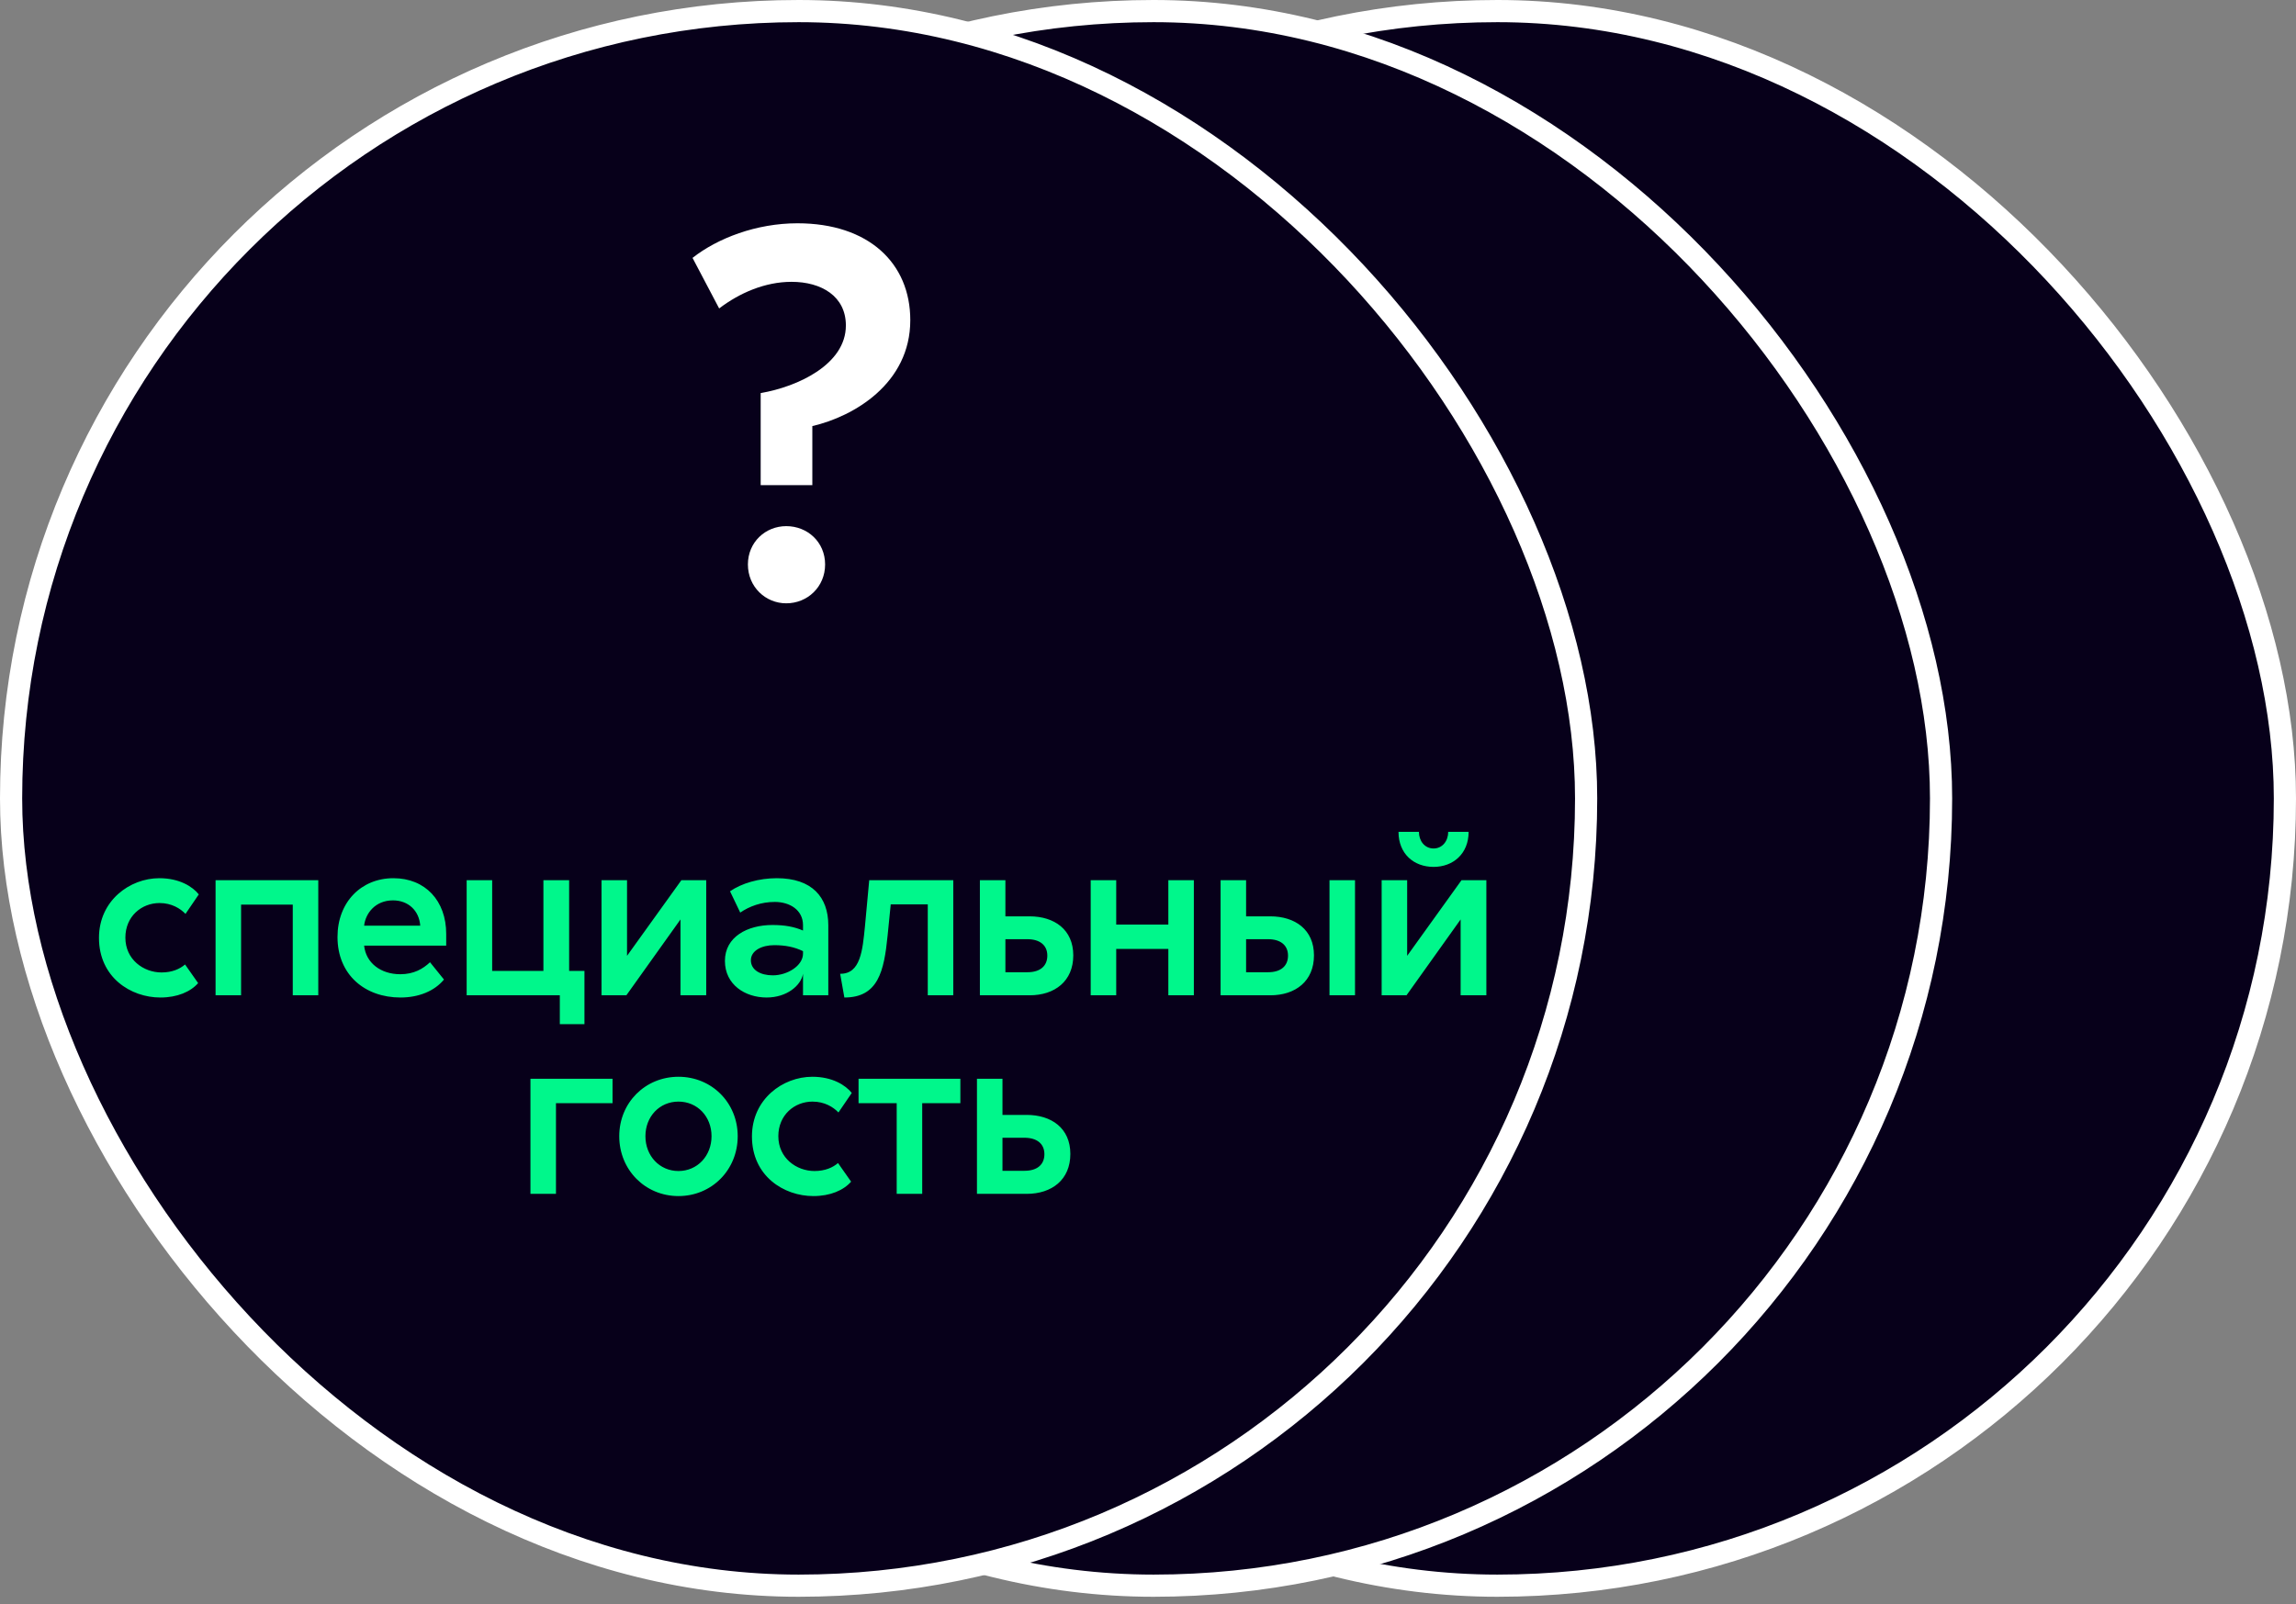 <svg width="289" height="202" viewBox="0 0 289 202" fill="none" xmlns="http://www.w3.org/2000/svg">
<rect x="0" y="0" width="289" height="202" fill="#808080" stroke="none"/>
<rect x="89.353" y="1.396" width="198.251" height="198.251" rx="99.126" fill="#07001A"/>
<rect x="89.353" y="1.396" width="198.251" height="198.251" rx="99.126" stroke="white" stroke-width="2.792"/>
<rect x="46.073" y="1.396" width="198.251" height="198.251" rx="99.126" fill="#07001A"/>
<rect x="46.073" y="1.396" width="198.251" height="198.251" rx="99.126" stroke="white" stroke-width="2.792"/>
<rect x="1.396" y="1.396" width="198.251" height="198.251" rx="99.126" fill="#07001A"/>
<rect x="1.396" y="1.396" width="198.251" height="198.251" rx="99.126" stroke="white" stroke-width="2.792"/>
<path d="M23.348 115.066C22.706 114.396 21.617 113.698 20.081 113.698C17.82 113.698 15.781 115.373 15.781 118.054C15.781 120.818 18.071 122.438 20.332 122.438C21.673 122.438 22.65 121.991 23.292 121.433L24.94 123.778C23.99 124.867 22.315 125.593 20.193 125.593C16.451 125.593 12.458 123.052 12.458 118.082C12.458 113.391 16.34 110.571 20.053 110.571C22.594 110.571 24.242 111.632 25.023 112.609L23.348 115.066ZM40.062 110.822V125.314H36.851V113.894H30.345V125.314H27.134V110.822H40.062ZM55.885 123.331C54.684 124.783 52.702 125.593 50.412 125.593C45.944 125.593 42.482 122.745 42.482 117.97C42.482 113.586 45.469 110.571 49.518 110.571C53.539 110.571 56.164 113.419 56.164 117.579V119.059H45.833C46.056 121.237 47.927 122.661 50.384 122.661C52.087 122.661 53.232 121.991 54.126 121.153L55.885 123.331ZM45.833 116.546H52.897C52.757 114.647 51.389 113.363 49.462 113.363C47.229 113.363 46 115.01 45.833 116.546ZM73.566 122.242V128.944H70.466V125.314H58.739V110.822H61.95V122.242H68.4V110.822H71.639V122.242H73.566ZM78.925 120.344L85.766 110.822H88.893V125.314H85.654V115.764L78.841 125.314H75.714V110.822H78.925V120.344ZM91.89 112.218C93.342 111.213 95.52 110.571 97.781 110.571C102.221 110.571 104.259 112.972 104.259 116.49V125.314H101.076V122.605C100.825 124.085 99.038 125.593 96.497 125.593C93.788 125.593 91.247 123.974 91.247 120.986C91.247 117.942 94.096 116.462 97.223 116.462C98.787 116.462 99.987 116.686 101.076 117.161V116.49C101.076 114.564 99.401 113.559 97.53 113.559C95.799 113.559 94.319 114.117 93.174 114.899L91.89 112.218ZM94.514 120.902C94.514 122.131 95.715 122.801 97.279 122.801C99.094 122.801 101.076 121.6 101.076 120.064V119.757C99.987 119.227 98.842 119.003 97.446 119.003C95.91 119.003 94.514 119.674 94.514 120.902ZM119.991 110.822V125.314H116.78V113.866H112.117L111.726 117.775C111.279 122.27 110.553 125.593 106.281 125.593L105.751 122.605C108.32 122.633 108.571 119.674 108.878 116.574L109.409 110.822H119.991ZM129.594 115.373C132.722 115.373 135.095 117.049 135.095 120.288C135.095 123.527 132.777 125.314 129.594 125.314H123.34V110.822H126.551V115.373H129.594ZM126.551 122.41H129.315C130.99 122.41 131.828 121.572 131.828 120.316C131.828 119.003 130.879 118.25 129.315 118.25H126.551V122.41ZM147.061 110.822H150.272V125.314H147.061V119.478H140.499V125.314H137.288V110.822H140.499V116.407H147.061V110.822ZM170.557 110.822V125.314H167.346V110.822H170.557ZM153.636 125.314V110.822H156.847V115.373H159.89C163.018 115.373 165.391 117.049 165.391 120.288C165.391 123.527 163.074 125.314 159.89 125.314H153.636ZM156.847 122.41H159.611C161.287 122.41 162.124 121.572 162.124 120.316C162.124 119.003 161.175 118.25 159.611 118.25H156.847V122.41ZM177.121 120.344L183.962 110.822H187.09V125.314H183.851V115.764L177.038 125.314H173.91V110.822H177.121V120.344ZM176.032 104.735H178.601C178.601 105.88 179.327 106.829 180.444 106.829C181.561 106.829 182.287 105.88 182.287 104.735H184.856C184.856 107.499 182.901 109.147 180.444 109.147C177.959 109.147 176.032 107.499 176.032 104.735ZM77.101 135.822V138.894H69.981V150.314H66.769V135.822H77.101ZM92.856 143.054C92.856 147.298 89.589 150.593 85.401 150.593C81.212 150.593 77.945 147.298 77.945 143.054C77.945 138.838 81.212 135.571 85.401 135.571C89.589 135.571 92.856 138.838 92.856 143.054ZM81.24 143.054C81.24 145.539 83.027 147.438 85.401 147.438C87.774 147.438 89.561 145.539 89.561 143.054C89.561 140.569 87.774 138.698 85.401 138.698C83.027 138.698 81.24 140.569 81.24 143.054ZM105.537 140.066C104.895 139.396 103.806 138.698 102.27 138.698C100.009 138.698 97.97 140.373 97.97 143.054C97.97 145.818 100.26 147.438 102.522 147.438C103.862 147.438 104.839 146.991 105.482 146.433L107.129 148.778C106.18 149.867 104.504 150.593 102.382 150.593C98.641 150.593 94.648 148.052 94.648 143.082C94.648 138.391 98.529 135.571 102.243 135.571C104.784 135.571 106.431 136.632 107.213 137.609L105.537 140.066ZM108.067 138.894V135.822H120.883V138.894H116.08V150.314H112.869V138.894H108.067ZM129.226 140.373C132.353 140.373 134.727 142.049 134.727 145.288C134.727 148.527 132.409 150.314 129.226 150.314H122.971V135.822H126.183V140.373H129.226ZM126.183 147.41H128.947C130.622 147.41 131.46 146.572 131.46 145.316C131.46 144.003 130.511 143.25 128.947 143.25H126.183V147.41Z" fill="#00F78B"/>
<path d="M87.17 32.469C90.32 29.989 95.212 28.113 100.372 28.113C109.352 28.113 114.579 33.139 114.579 40.309C114.579 48.284 107.476 52.439 102.249 53.645V61.084H95.748V49.49C100.439 48.686 106.471 45.872 106.471 40.98C106.471 37.294 103.388 35.484 99.635 35.484C96.284 35.484 93.068 36.892 90.521 38.835L87.17 32.469ZM94.14 71.069C94.14 68.254 96.351 66.244 98.965 66.244C101.645 66.244 103.857 68.254 103.857 71.069C103.857 73.884 101.645 75.961 98.965 75.961C96.351 75.961 94.14 73.884 94.14 71.069Z" fill="white"/>
</svg>
